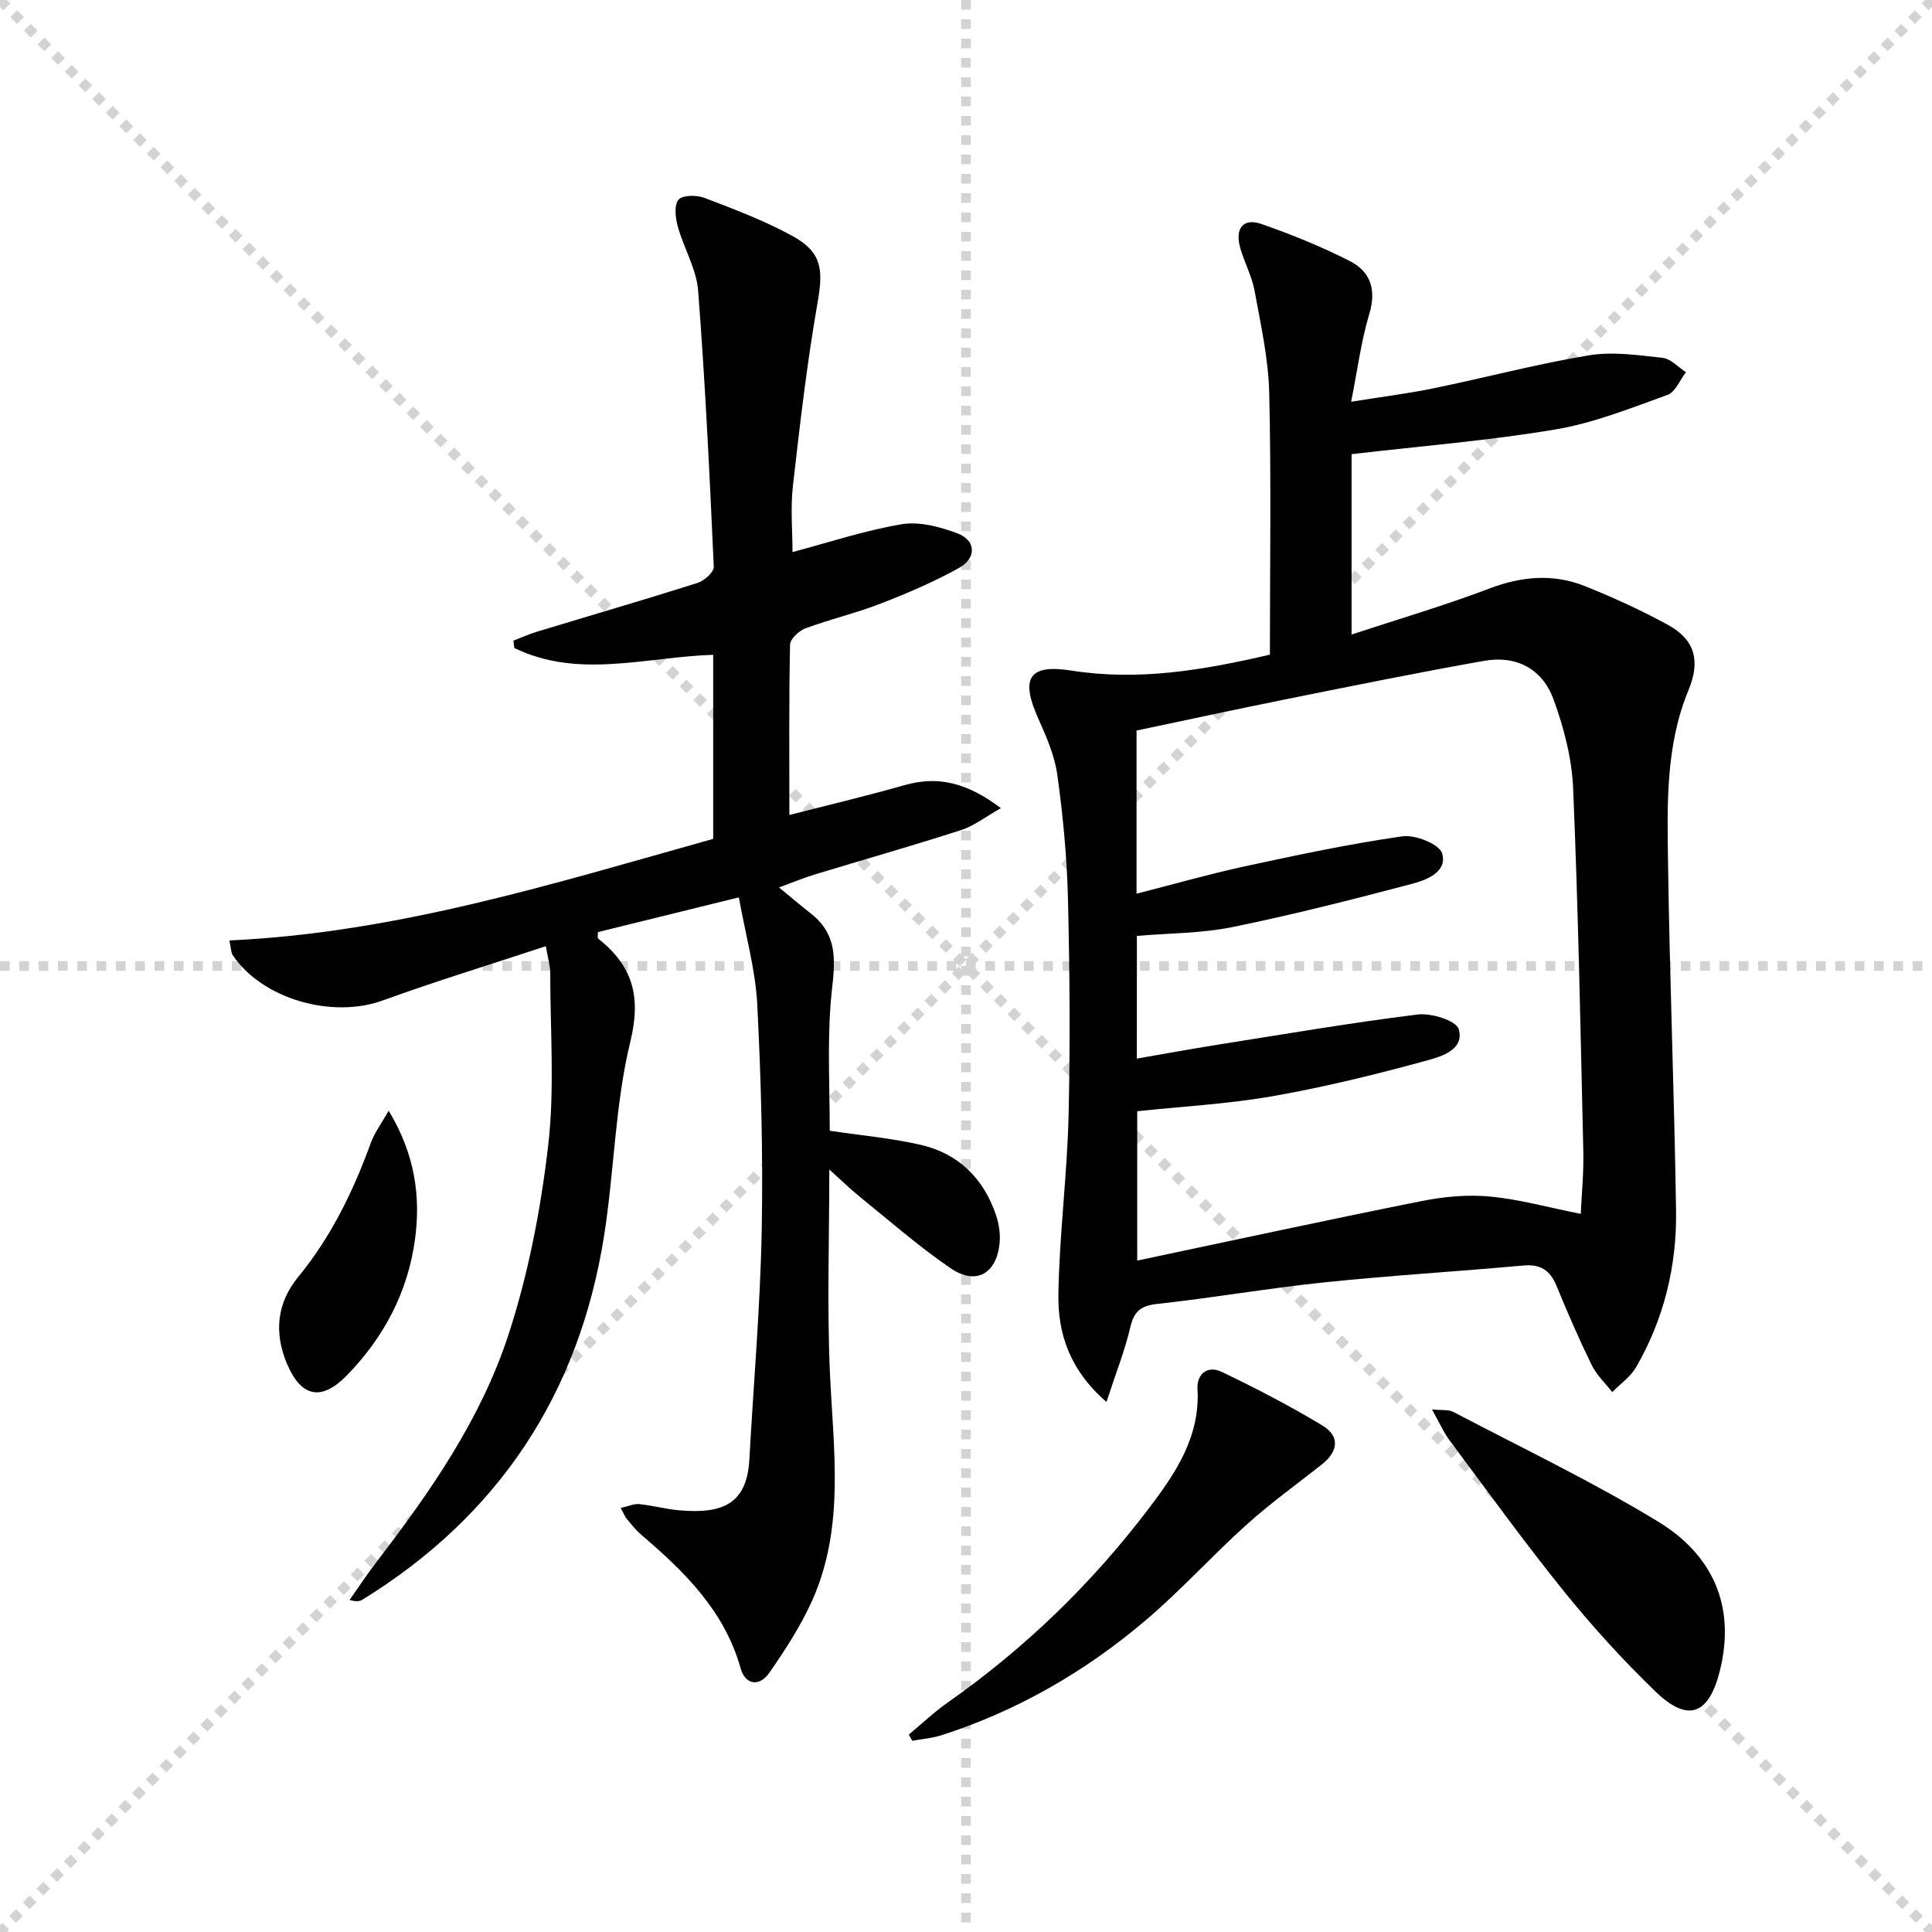 <svg enable-background="new 0 0 400 400" viewBox="0 0 400 400" xmlns="http://www.w3.org/2000/svg"><g stroke="lightgray" stroke-dasharray="1,1" stroke-width="1" transform="scale(2, 2)"><line x1="0" y1="0" x2="200" y2="200"></line><line x1="200" y1="0" x2="0" y2="200"></line><line x1="100" y1="0" x2="100" y2="200"></line><line x1="0" y1="100" x2="200" y2="100"></line></g><g fill="#010102"><path d="m262.92 135.54c0-18.25.28-36.23-.14-54.19-.17-7.07-1.75-14.13-3.03-21.13-.56-3.06-2.15-5.93-2.99-8.96-1.12-4.02.67-6.19 4.42-4.88 6.22 2.17 12.38 4.67 18.25 7.65 4.31 2.18 5.6 5.94 4.06 11-1.67 5.52-2.39 11.33-3.75 18.14 6.19-.99 11.68-1.67 17.08-2.78 10.72-2.2 21.33-5.03 32.12-6.82 4.94-.82 10.22-.04 15.29.52 1.7.19 3.22 1.93 4.83 2.97-1.25 1.61-2.18 4.1-3.8 4.69-7.61 2.74-15.26 5.82-23.16 7.15-13.69 2.31-27.59 3.42-42.27 5.13v37.34c9.41-3.1 19.11-5.95 28.53-9.52 6.74-2.56 13.29-3.12 19.88-.46 5.84 2.35 11.61 4.98 17.12 8 5.66 3.1 6.69 7.55 4.23 13.48-4.78 11.54-4.41 23.78-4.24 35.88.34 23.96 1.3 47.91 1.66 71.87.17 11.47-2.49 22.46-8.29 32.47-1.16 1.99-3.26 3.44-4.93 5.13-1.44-1.86-3.24-3.53-4.25-5.6-2.62-5.37-5.01-10.86-7.28-16.4-1.32-3.22-3.31-4.53-6.86-4.21-13.73 1.25-27.51 2.06-41.22 3.49-11.55 1.2-23.02 3.2-34.56 4.46-3.4.37-4.82 1.49-5.6 4.82-1.14 4.88-3.02 9.58-4.94 15.48-7.74-6.73-10.07-14.3-9.95-22.27.19-12.28 1.8-24.54 2.1-36.82.37-15.13.24-30.28-.13-45.41-.21-8.45-1.03-16.92-2.19-25.3-.55-4-2.26-7.94-3.94-11.68-3.71-8.28-2.07-11.34 6.81-9.95 13.82 2.18 27.1-.02 41.14-3.29zm-27.55 83.63c5.74-.99 11.06-1.97 16.4-2.82 13.9-2.2 27.79-4.58 41.75-6.31 2.8-.35 7.98 1.27 8.49 3.03 1.25 4.26-3.62 5.68-6.58 6.49-10.51 2.88-21.13 5.49-31.86 7.38-9.27 1.63-18.74 2.13-28.12 3.13v30.92c19.9-4.2 39.32-8.41 58.81-12.31 4.63-.93 9.54-1.39 14.22-.95 6.13.58 12.16 2.27 18.8 3.59.19-4.23.63-8.53.53-12.82-.58-25.11-1.05-50.22-2.11-75.3-.26-6.18-1.91-12.5-4.04-18.35-2.34-6.42-7.74-9.2-14.38-8.03-13.53 2.39-27 5.13-40.47 7.84-10.52 2.11-21.01 4.39-31.5 6.59v33.78c7.67-1.96 14.98-4.05 22.39-5.66 10.83-2.34 21.69-4.65 32.65-6.22 2.66-.38 7.63 1.61 8.22 3.52 1.17 3.82-3.19 5.52-6.26 6.33-12.32 3.24-24.67 6.4-37.15 8.94-6.44 1.31-13.15 1.26-19.78 1.83-.01 8.43-.01 16.51-.01 25.4z"/><path d="m171.79 234.11c6.31.94 12.61 1.51 18.72 2.89 7.87 1.78 13.12 6.92 15.7 14.57.62 1.83.94 3.94.74 5.85-.64 6.3-4.87 8.73-10.08 5.19-6.57-4.47-12.6-9.77-18.8-14.78-2.15-1.74-4.13-3.69-6.37-5.7 0 14.37-.49 28.28.13 42.14.72 15.93 3.13 31.94-3.7 47.15-2.35 5.24-5.56 10.16-8.84 14.9-2.02 2.92-4.98 2.59-5.96-.93-3.33-11.88-11.57-19.94-20.49-27.57-1.13-.97-2.08-2.15-3.04-3.3-.4-.48-.63-1.1-1.29-2.31 1.54-.34 2.71-.91 3.82-.8 2.81.28 5.57 1.05 8.38 1.29 8.89.76 13.94-1.3 14.44-10.57.87-15.76 2.25-31.51 2.55-47.27.3-15.63-.12-31.3-.92-46.92-.37-7.18-2.4-14.27-3.81-22.15-10.4 2.56-19.84 4.89-29.17 7.19 0 .72-.13 1.2.02 1.32 7.08 5.61 9 11.87 6.69 21.33-3.2 13.13-3.33 26.98-5.47 40.41-5.18 32.56-21.79 57.73-49.94 75.12-.55.34-1.18.54-2.72.09 1.87-2.66 3.66-5.38 5.64-7.96 11.09-14.44 21.52-29.47 27.2-46.8 4.15-12.65 6.72-26.02 8.27-39.27 1.38-11.79.42-23.86.43-35.81 0-1.44-.46-2.89-.91-5.51-11.59 3.83-22.78 7.24-33.75 11.23-10.5 3.82-24.98-.27-31.1-9.41-.33-.5-.29-1.24-.67-3.01 34.66-1.58 67.19-11.8 100.17-21.03 0-12.83 0-25.41 0-38.11-13.93.45-27.89 5.06-41.18-1.41-.06-.51-.12-1.02-.18-1.52 1.61-.62 3.18-1.34 4.83-1.84 11.11-3.37 22.25-6.61 33.31-10.12 1.38-.44 3.38-2.23 3.34-3.32-.86-19.08-1.77-38.16-3.24-57.2-.35-4.48-2.96-8.76-4.2-13.22-.5-1.8-.81-4.44.14-5.59.81-.98 3.77-1 5.38-.38 6.17 2.36 12.42 4.71 18.19 7.88 6.15 3.38 6.43 6.95 5.21 13.87-2.2 12.56-3.66 25.25-5.1 37.92-.52 4.56-.08 9.22-.08 13.66 7.33-1.94 14.87-4.46 22.6-5.76 3.65-.62 7.9.53 11.51 1.87 3.84 1.42 4.07 5.1.42 7.14-5.19 2.9-10.71 5.26-16.26 7.41-5.09 1.98-10.46 3.23-15.58 5.13-1.35.5-3.18 2.2-3.2 3.38-.24 11.62-.14 23.25-.14 35.26 7.38-1.89 15.67-3.85 23.86-6.18 7-1.99 13.04-.45 19.93 4.77-3.18 1.79-5.56 3.68-8.27 4.55-10.11 3.26-20.33 6.16-30.49 9.25-1.9.57-3.73 1.35-7.17 2.62 2.68 2.2 4.65 3.87 6.67 5.46 6.55 5.16 4.49 11.91 4 18.72-.65 8.71-.17 17.52-.17 26.19z"/><path d="m188.16 359.12c2.72-2.25 5.3-4.71 8.19-6.73 15.91-11.18 29.71-24.55 41.45-40.02 5.55-7.31 10.7-14.86 10.13-24.79-.18-3.22 2.17-4.9 4.94-3.58 7.12 3.4 14.15 7.06 20.91 11.13 3.72 2.24 3.27 5.41-.12 8.08-5.21 4.11-10.62 8-15.54 12.43-7.16 6.44-13.64 13.65-20.98 19.87-12.5 10.61-26.55 18.72-42.25 23.76-1.93.62-4.02.77-6.03 1.14-.23-.43-.46-.86-.7-1.29z"/><path d="m296.47 291.8c2.2.23 3.48.02 4.4.51 14.22 7.47 28.77 14.4 42.46 22.75 11.13 6.78 16.09 17.31 12.77 30.77-2.27 9.19-6.6 10.92-13.36 4.38-6.67-6.45-12.98-13.36-18.81-20.58-8.24-10.19-15.92-20.84-23.76-31.35-1.27-1.69-2.13-3.69-3.7-6.48z"/><path d="m80.47 229.96c5.47 9.04 6.67 17.83 5.43 26.81-1.5 10.82-6.48 20.22-14.13 28.03-5.31 5.42-9.49 4.42-12.41-2.58-2.66-6.39-1.99-12.51 2.34-17.79 6.86-8.36 11.46-17.84 15.11-27.9.75-2.04 2.12-3.85 3.66-6.57z"/></g></svg>